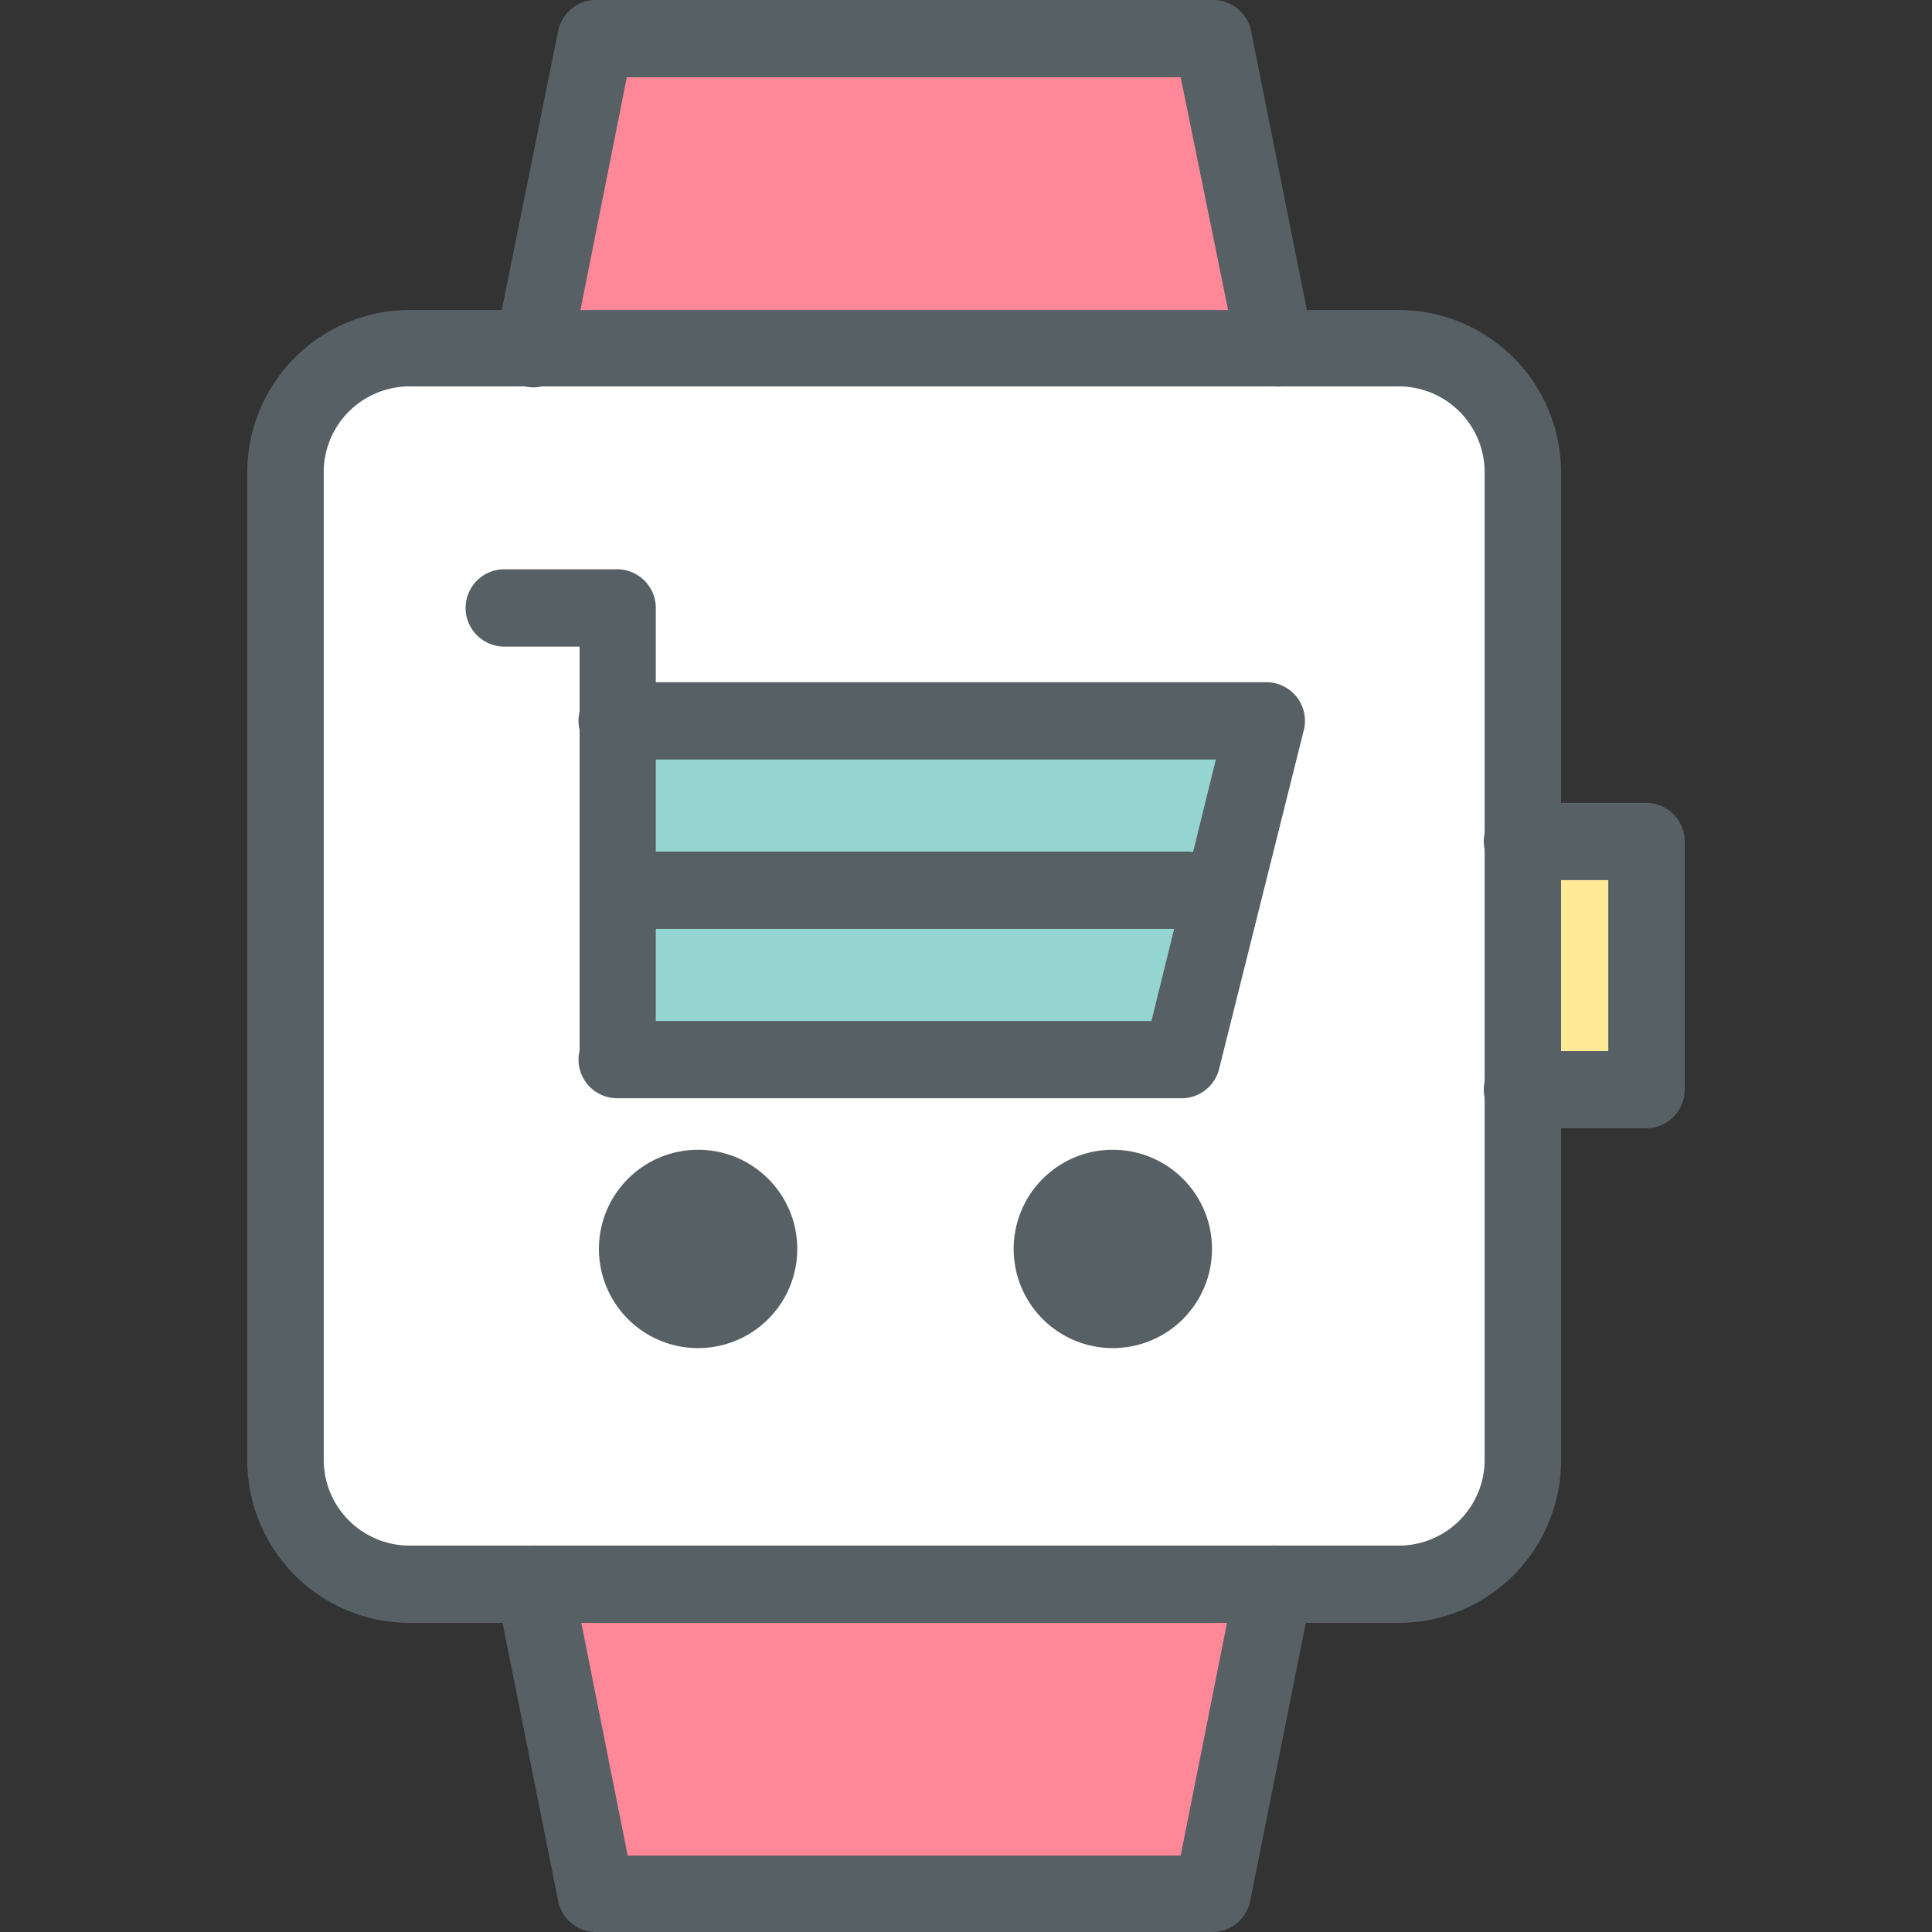 <?xml version="1.0" encoding="utf-8"?><!-- Скачано с сайта svg4.ru / Downloaded from svg4.ru -->
<svg width="800px" height="800px" viewBox="0 0 90 90" xmlns="http://www.w3.org/2000/svg">
<rect x="0" y="0" width="90" height="90" fill="#333333" stroke="none"/>
<defs>
<style>.cls-1{fill:#ffffff;}.cls-2{fill:#94d5d2;}.cls-3{fill:#ffeb97;}.cls-4{fill:#ff8898;}.cls-5{fill:#576065;}</style>
</defs>
<title>smartwatch-cart</title>
<g id="smartwatch-cart">
<g id="smartwatch-cart-2" data-name="smartwatch-cart">
<g id="fill">
<path class="cls-1" d="M65.16,73.8H19.08A5.78,5.78,0,0,1,13.32,68V22a5.78,5.78,0,0,1,5.76-5.76H65.16A5.78,5.78,0,0,1,70.92,22V68A5.78,5.78,0,0,1,65.16,73.8Z"/>
<polygon class="cls-2" points="55.33 48.23 28.75 48.23 28.75 33.58 59.09 33.58 55.33 48.23"/>
<polyline class="cls-3" points="70.92 39.24 76.68 39.24 76.68 50.76 70.92 50.76"/>
<polyline class="cls-4" points="24.84 16.2 27.72 1.8 56.52 1.8 59.4 16.2"/>
<polyline class="cls-4" points="59.4 73.8 56.52 88.2 27.72 88.2 24.84 73.8"/>
<circle class="cls-5" cx="32.52" cy="58.19" r="2.82"/>
<circle class="cls-5" cx="51.84" cy="58.19" r="2.82"/>
</g>
<g id="outline">
<path class="cls-5" d="M65.16,75.6H19.08A7.57,7.57,0,0,1,11.52,68V22a7.57,7.57,0,0,1,7.56-7.56H65.16A7.57,7.57,0,0,1,72.72,22V68A7.57,7.57,0,0,1,65.16,75.6ZM19.08,18a4,4,0,0,0-4,4V68a4,4,0,0,0,4,4H65.16a4,4,0,0,0,4-4V22a4,4,0,0,0-4-4Z"/>
<path class="cls-5" d="M76.68,52.56H70.92a1.8,1.8,0,1,1,0-3.6h4V41h-4a1.8,1.8,0,0,1,0-3.6h5.76a1.8,1.8,0,0,1,1.8,1.8V50.76A1.8,1.8,0,0,1,76.68,52.56Z"/>
<path class="cls-5" d="M59.4,18a1.8,1.8,0,0,1-1.76-1.45L55,3.6H29.2l-2.59,13a1.8,1.8,0,1,1-3.53-.71L26,1.45A1.8,1.8,0,0,1,27.72,0h28.8a1.8,1.8,0,0,1,1.76,1.45l2.88,14.4A1.8,1.8,0,0,1,59.75,18,1.76,1.76,0,0,1,59.4,18Z"/>
<path class="cls-5" d="M56.52,90H27.72A1.8,1.8,0,0,1,26,88.55l-2.88-14.4a1.8,1.8,0,1,1,3.53-.71l2.59,13H55l2.59-13a1.8,1.8,0,1,1,3.53.71l-2.88,14.4A1.8,1.8,0,0,1,56.52,90Z"/>
<path class="cls-5" d="M28.75,50.78A1.8,1.8,0,0,1,27,49V30.12H23.49a1.8,1.8,0,1,1,0-3.6h5.26a1.8,1.8,0,0,1,1.8,1.8V49A1.8,1.8,0,0,1,28.75,50.78Z"/>
<path class="cls-5" d="M32.52,62.8a4.62,4.62,0,1,1,4.62-4.62A4.62,4.62,0,0,1,32.52,62.8Zm0-5.63a1,1,0,1,0,1,1A1,1,0,0,0,32.52,57.17Z"/>
<path class="cls-5" d="M51.84,62.8a4.62,4.62,0,1,1,4.62-4.62A4.62,4.62,0,0,1,51.84,62.8Zm0-5.63a1,1,0,1,0,1,1A1,1,0,0,0,51.84,57.17Z"/>
<path class="cls-5" d="M55,51.16H28.75a1.8,1.8,0,0,1,0-3.6H53.64l3-12.18H28.75a1.8,1.8,0,1,1,0-3.6H59A1.8,1.8,0,0,1,60.74,34L56.79,49.8A1.8,1.8,0,0,1,55,51.16Z"/>
<path class="cls-5" d="M55.33,43.27H30a1.8,1.8,0,0,1,0-3.6H55.33a1.8,1.8,0,1,1,0,3.6Z"/>
</g>
</g>
</g>
</svg>
